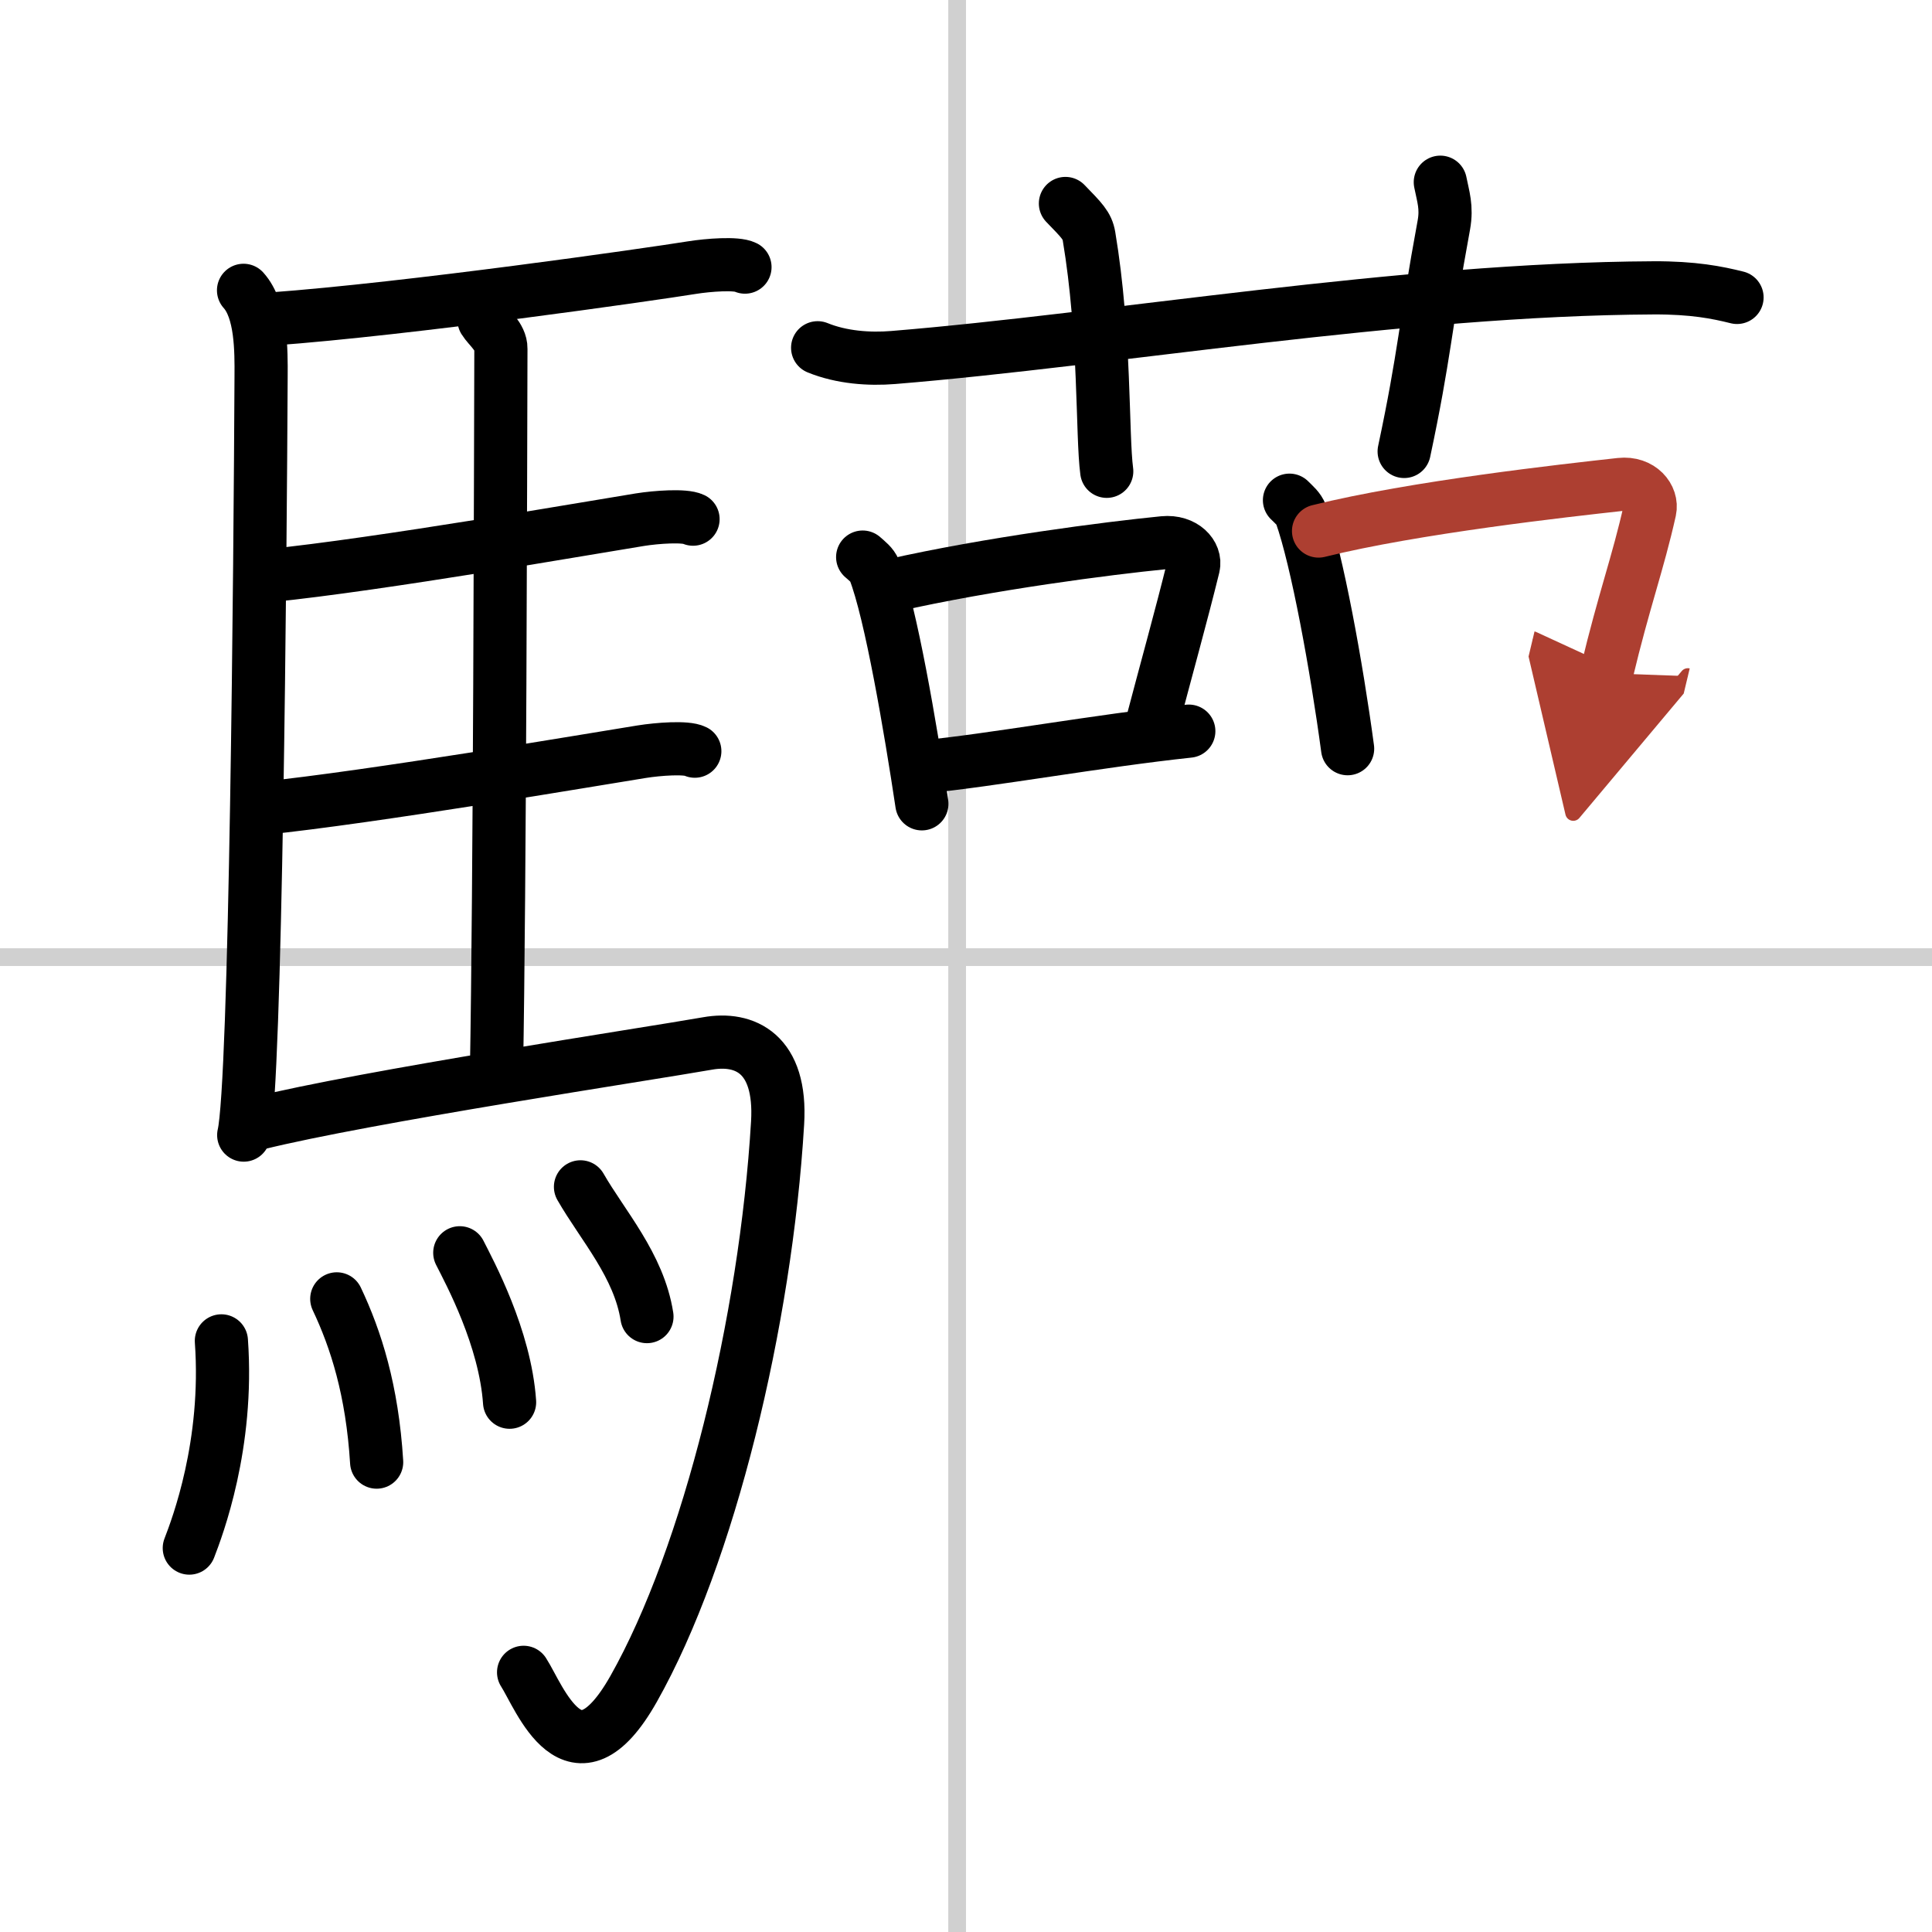 <svg width="400" height="400" viewBox="0 0 109 109" xmlns="http://www.w3.org/2000/svg"><defs><marker id="a" markerWidth="4" orient="auto" refX="1" refY="5" viewBox="0 0 10 10"><polyline points="0 0 10 5 0 10 1 5" fill="#ad3f31" stroke="#ad3f31"/></marker></defs><g fill="none" stroke="#000" stroke-linecap="round" stroke-linejoin="round" stroke-width="3"><rect width="100%" height="100%" fill="#fff" stroke="#fff"/><line x1="54" x2="54" y2="109" stroke="#d0d0d0" stroke-width="1"/><line x2="109" y1="54" y2="54" stroke="#d0d0d0" stroke-width="1"/><path d="m13.74 16.38c1.01 1.12 1 3.4 0.99 4.86-0.05 10.36-0.29 39.9-0.98 42.8"/><path d="m15.27 18c7.82-0.57 21.4-2.52 23.76-2.9 0.94-0.15 2.53-0.27 3-0.03"/><path d="m27.31 18.06c0.25 0.41 0.96 0.95 0.95 1.61-0.02 6.69-0.06 30.3-0.25 40.82"/><path d="m15.16 32.48c6.26-0.63 18.25-2.73 20.94-3.16 0.94-0.15 2.53-0.26 3-0.03"/><path d="m14.76 45.61c6.26-0.64 18.75-2.77 21.44-3.2 0.94-0.15 2.53-0.27 3-0.03"/><path d="m14.49 63.39c6.17-1.53 22.03-3.92 25.43-4.52 2.08-0.37 4.19 0.54 3.95 4.49-0.67 11.21-3.87 24.39-8.12 31.92-3.35 5.93-5.32 0.44-6.21-0.93"/><path d="m12.49 75.65c0.42 5.86-1.36 10.52-1.81 11.69"/><path d="m19 73.28c1.08 2.28 2 5.15 2.25 9.21"/><path d="m25.94 70.68c0.56 1.11 2.56 4.79 2.81 8.43"/><path d="m32.75 66.96c1.25 2.18 3.3 4.43 3.75 7.32"/><path d="m46.13 19.62c1.35 0.55 2.91 0.66 4.26 0.55 12.37-1.01 28.63-3.86 42.9-3.93 2.24-0.01 3.59 0.26 4.71 0.54"/><path d="m60.11 11.48c0.93 0.96 1.23 1.25 1.33 1.85 0.93 5.54 0.73 11.25 1 13.26"/><path d="m81.26 10.28c0.16 0.81 0.38 1.41 0.2 2.41-1.08 5.85-1.07 7.28-2.24 12.78"/><path d="m48.67 31.43c0.27 0.24 0.54 0.44 0.66 0.74 0.93 2.37 2.04 8.92 2.68 13.18"/><path d="m50.34 33.03c5.49-1.24 12.17-2.1 15.31-2.41 1.15-0.11 1.84 0.68 1.68 1.34-0.68 2.77-1.48 5.61-2.49 9.45"/><path d="m52.14 43.26c3.69-0.35 9.86-1.47 14.93-2.01"/><path d="m72.75 28.22c0.26 0.26 0.53 0.48 0.65 0.8 0.91 2.57 2.01 8.6 2.63 13.22"/><path d="m74.39 29.96c5.39-1.34 13.96-2.29 17.04-2.63 1.13-0.12 1.81 0.73 1.65 1.46-0.67 3-1.45 5.04-2.44 9.19" marker-end="url(#a)" stroke="#ad3f31"/></g></svg>
